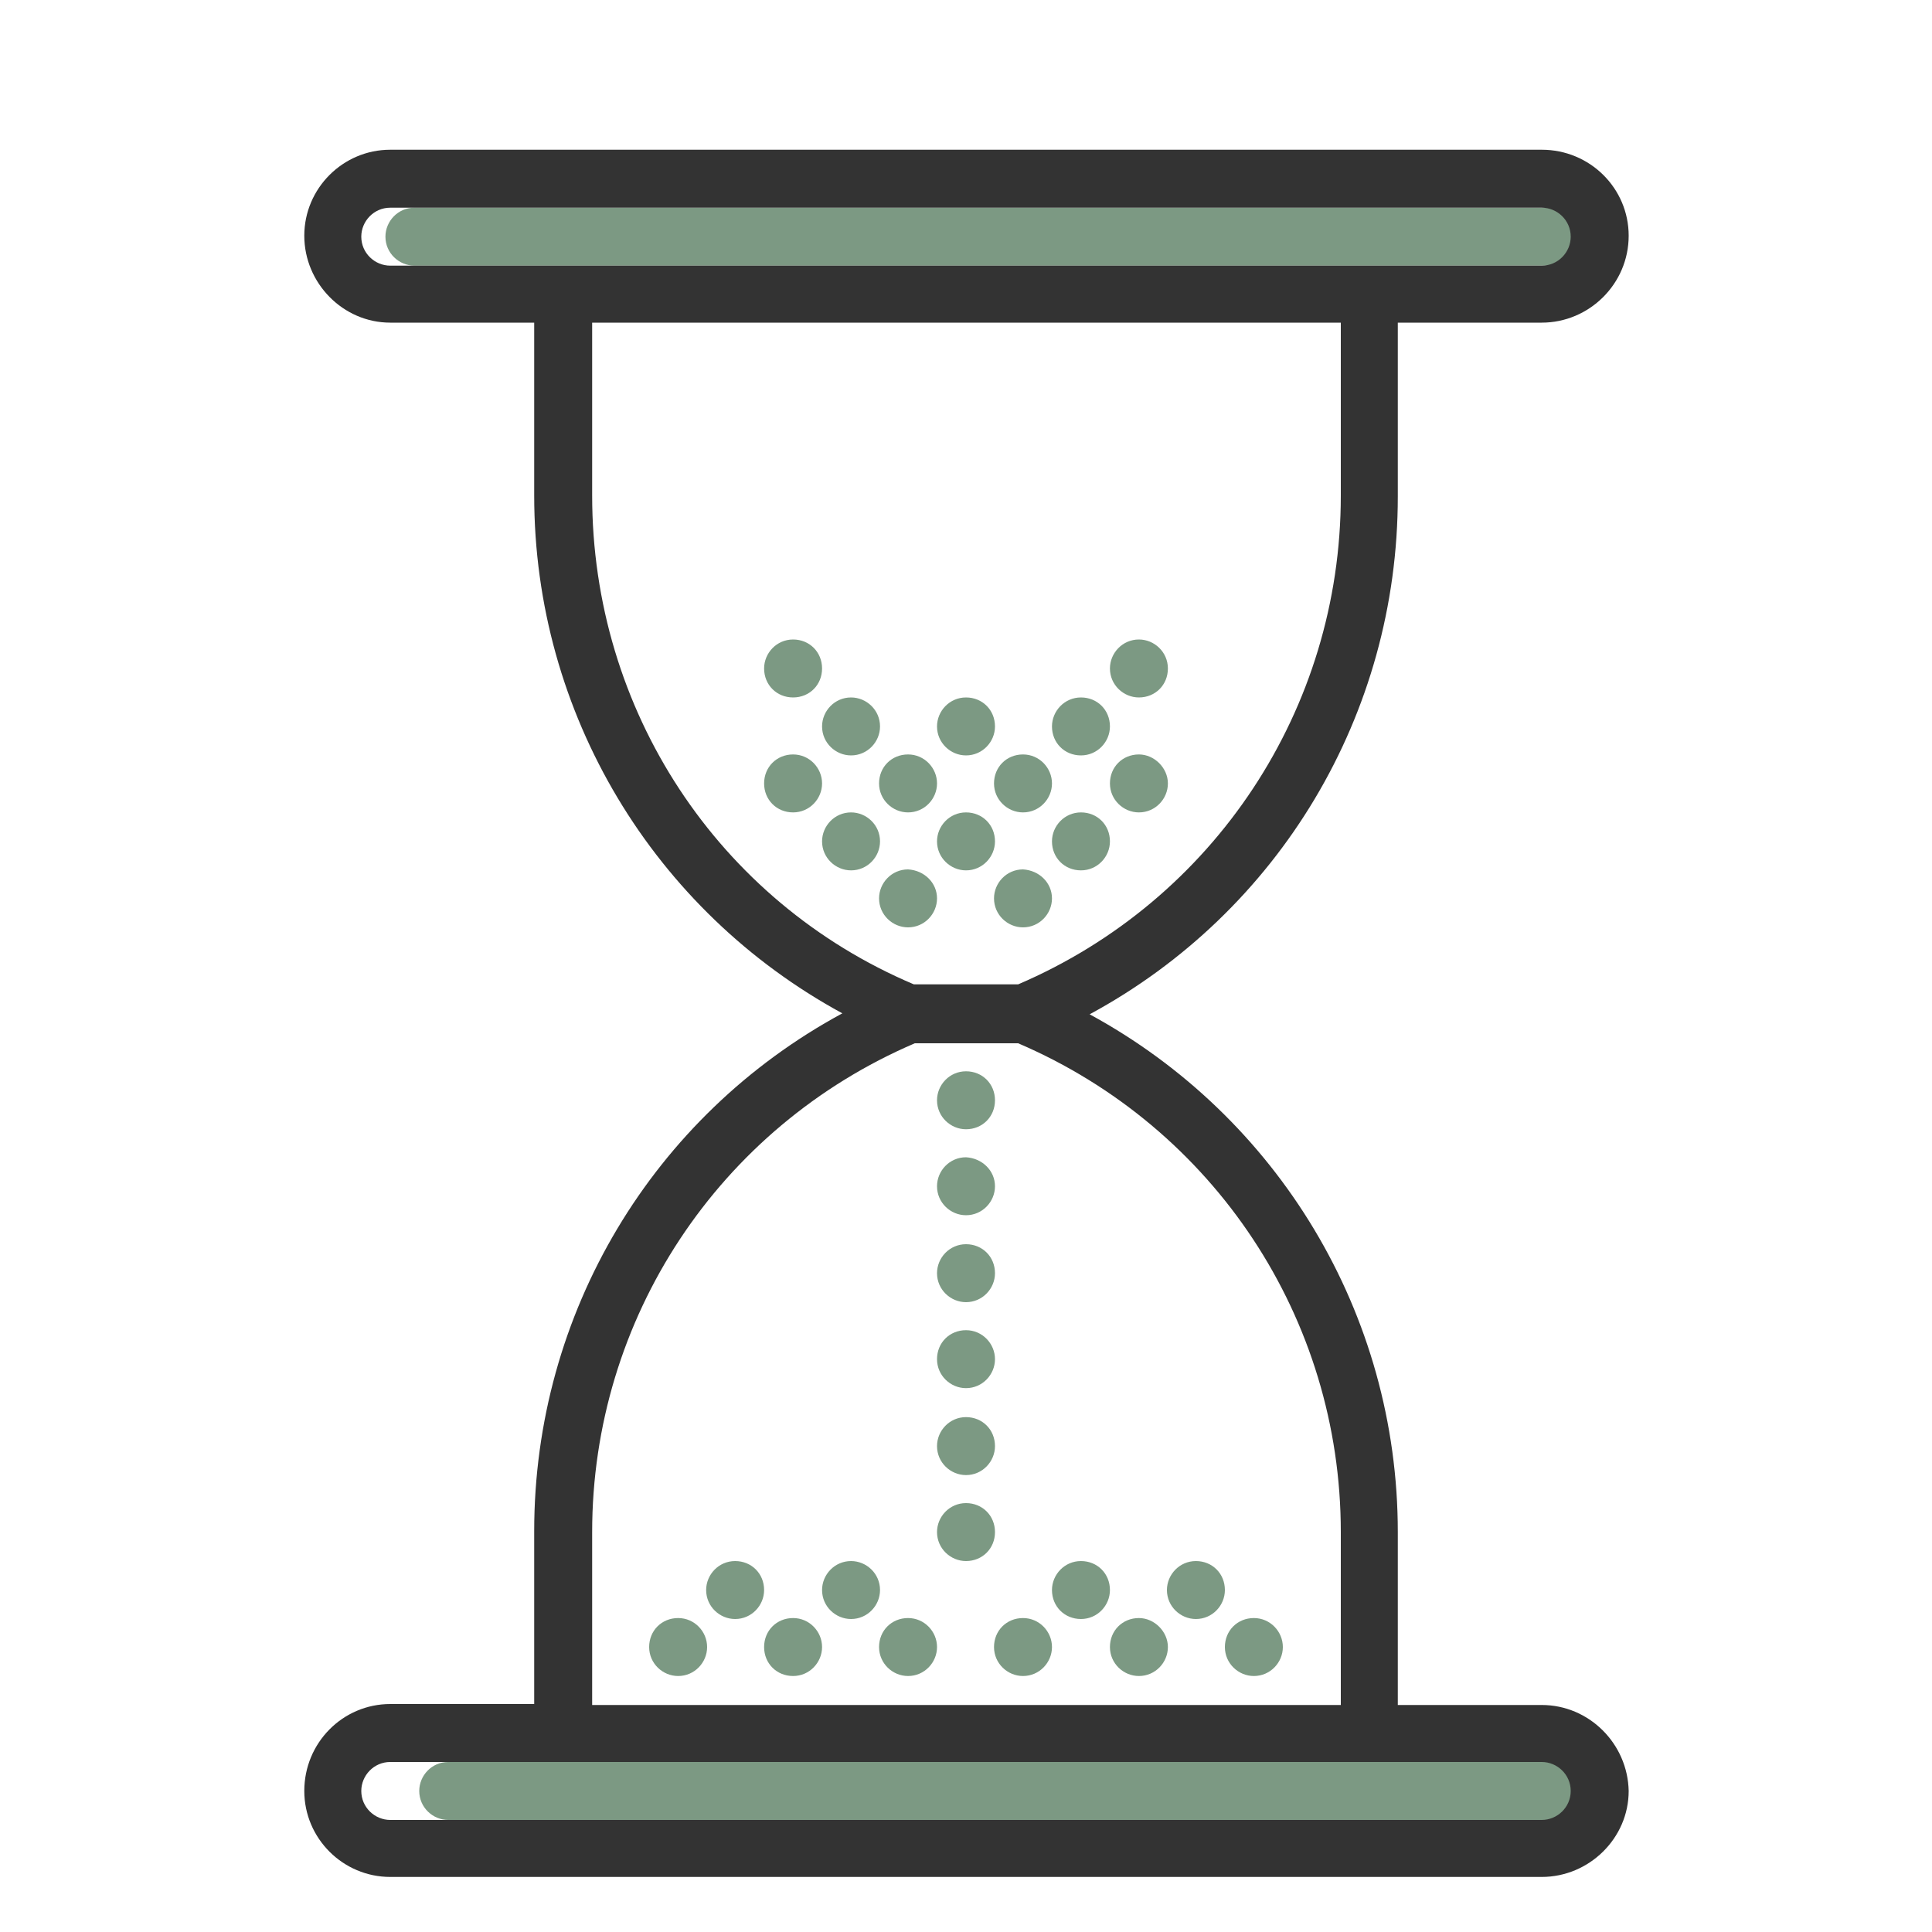 <?xml version="1.0" encoding="utf-8"?>
<!-- Generator: Adobe Illustrator 23.0.1, SVG Export Plug-In . SVG Version: 6.00 Build 0)  -->
<svg version="1.1" xmlns="http://www.w3.org/2000/svg" xmlns:xlink="http://www.w3.org/1999/xlink" x="0px" y="0px"
	 viewBox="0 0 200 200" style="enable-background:new 0 0 200 200;" xml:space="preserve">
<style type="text/css">
	.st0{fill:#7C9983;}
	.st1{fill:#333333;}
</style>
<g id="Ebene_2">
	<g>
		<path class="st0" d="M73.2,170.5c0,1.6-1.3,3-3,3c-1.6,0-3-1.3-3-3c0-1.7,1.3-3,3-3C71.9,167.5,73.2,168.9,73.2,170.5L73.2,170.5z
			 M73.2,170.5"/>
		<path class="st0" d="M85.1,170.5c0,1.6-1.3,3-3,3c-1.7,0-3-1.3-3-3c0-1.7,1.3-3,3-3C83.8,167.5,85.1,168.9,85.1,170.5L85.1,170.5z
			 M85.1,170.5"/>
		<path class="st0" d="M97,170.5c0,1.6-1.3,3-3,3c-1.6,0-3-1.3-3-3c0-1.7,1.3-3,3-3C95.7,167.5,97,168.9,97,170.5L97,170.5z
			 M97,170.5"/>
		<path class="st0" d="M108.9,170.5c0,1.6-1.3,3-3,3c-1.6,0-3-1.3-3-3c0-1.7,1.3-3,3-3C107.6,167.5,108.9,168.9,108.9,170.5
			L108.9,170.5z M108.9,170.5"/>
		<path class="st0" d="M120.9,170.5c0,1.6-1.3,3-3,3c-1.6,0-3-1.3-3-3c0-1.7,1.3-3,3-3C119.5,167.5,120.9,168.9,120.9,170.5
			L120.9,170.5z M120.9,170.5"/>
		<path class="st0" d="M132.8,170.5c0,1.6-1.3,3-3,3c-1.6,0-3-1.3-3-3c0-1.7,1.3-3,3-3C131.5,167.5,132.8,168.9,132.8,170.5
			L132.8,170.5z M132.8,170.5"/>
		<path class="st0" d="M79.1,164.6c0,1.6-1.3,3-3,3c-1.6,0-3-1.3-3-3c0-1.6,1.3-3,3-3C77.8,161.6,79.1,162.9,79.1,164.6L79.1,164.6z
			 M79.1,164.6"/>
		<path class="st0" d="M91.1,164.6c0,1.6-1.3,3-3,3c-1.6,0-3-1.3-3-3c0-1.6,1.3-3,3-3C89.7,161.6,91.1,162.9,91.1,164.6L91.1,164.6z
			 M91.1,164.6"/>
		<path class="st0" d="M103,113.9c0,1.7-1.3,3-3,3c-1.6,0-3-1.3-3-3c0-1.6,1.3-3,3-3C101.7,110.9,103,112.2,103,113.9L103,113.9z
			 M103,113.9"/>
		<path class="st0" d="M85.1,81.1c0,1.6-1.3,3-3,3c-1.7,0-3-1.3-3-3c0-1.7,1.3-3,3-3C83.8,78.1,85.1,79.5,85.1,81.1L85.1,81.1z
			 M85.1,81.1"/>
		<path class="st0" d="M97,81.1c0,1.6-1.3,3-3,3c-1.6,0-3-1.3-3-3c0-1.7,1.3-3,3-3C95.7,78.1,97,79.5,97,81.1L97,81.1z M97,81.1"/>
		<path class="st0" d="M108.9,81.1c0,1.6-1.3,3-3,3c-1.6,0-3-1.3-3-3c0-1.7,1.3-3,3-3C107.6,78.1,108.9,79.5,108.9,81.1L108.9,81.1z
			 M108.9,81.1"/>
		<path class="st0" d="M120.9,81.1c0,1.6-1.3,3-3,3c-1.6,0-3-1.3-3-3c0-1.7,1.3-3,3-3C119.5,78.1,120.9,79.5,120.9,81.1L120.9,81.1z
			 M120.9,81.1"/>
		<path class="st0" d="M114.9,75.2c0,1.6-1.3,3-3,3c-1.7,0-3-1.3-3-3c0-1.6,1.3-3,3-3C113.6,72.2,114.9,73.5,114.9,75.2L114.9,75.2z
			 M114.9,75.2"/>
		<path class="st0" d="M120.9,69.2c0,1.7-1.3,3-3,3c-1.6,0-3-1.3-3-3c0-1.6,1.3-3,3-3C119.5,66.2,120.9,67.5,120.9,69.2L120.9,69.2z
			 M120.9,69.2"/>
		<path class="st0" d="M91.1,75.2c0,1.6-1.3,3-3,3c-1.6,0-3-1.3-3-3c0-1.6,1.3-3,3-3C89.7,72.2,91.1,73.5,91.1,75.2L91.1,75.2z
			 M91.1,75.2"/>
		<path class="st0" d="M103,75.2c0,1.6-1.3,3-3,3c-1.6,0-3-1.3-3-3c0-1.6,1.3-3,3-3C101.7,72.2,103,73.5,103,75.2L103,75.2z
			 M103,75.2"/>
		<path class="st0" d="M85.1,69.2c0,1.7-1.3,3-3,3c-1.7,0-3-1.3-3-3c0-1.6,1.3-3,3-3C83.8,66.2,85.1,67.5,85.1,69.2L85.1,69.2z
			 M85.1,69.2"/>
		<path class="st0" d="M91.1,87.1c0,1.6-1.3,3-3,3c-1.6,0-3-1.3-3-3c0-1.6,1.3-3,3-3C89.7,84.1,91.1,85.4,91.1,87.1L91.1,87.1z
			 M91.1,87.1"/>
		<path class="st0" d="M97,93c0,1.6-1.3,3-3,3c-1.6,0-3-1.3-3-3c0-1.6,1.3-3,3-3C95.7,90.1,97,91.4,97,93L97,93z M97,93"/>
		<path class="st0" d="M108.9,93c0,1.6-1.3,3-3,3c-1.6,0-3-1.3-3-3c0-1.6,1.3-3,3-3C107.6,90.1,108.9,91.4,108.9,93L108.9,93z
			 M108.9,93"/>
		<path class="st0" d="M103,87.1c0,1.6-1.3,3-3,3c-1.6,0-3-1.3-3-3c0-1.6,1.3-3,3-3C101.7,84.1,103,85.4,103,87.1L103,87.1z
			 M103,87.1"/>
		<path class="st0" d="M114.9,87.1c0,1.6-1.3,3-3,3c-1.7,0-3-1.3-3-3c0-1.6,1.3-3,3-3C113.6,84.1,114.9,85.4,114.9,87.1L114.9,87.1z
			 M114.9,87.1"/>
		<path class="st0" d="M103,122.8c0,1.6-1.3,3-3,3c-1.6,0-3-1.3-3-3c0-1.6,1.3-3,3-3C101.7,119.9,103,121.2,103,122.8L103,122.8z
			 M103,122.8"/>
		<path class="st0" d="M103,131.8c0,1.6-1.3,3-3,3c-1.6,0-3-1.3-3-3c0-1.6,1.3-3,3-3C101.7,128.8,103,130.1,103,131.8L103,131.8z
			 M103,131.8"/>
		<path class="st0" d="M103,140.7c0,1.6-1.3,3-3,3c-1.6,0-3-1.3-3-3c0-1.7,1.3-3,3-3C101.7,137.7,103,139.1,103,140.7L103,140.7z
			 M103,140.7"/>
		<path class="st0" d="M103,149.7c0,1.6-1.3,3-3,3c-1.6,0-3-1.3-3-3c0-1.6,1.3-3,3-3C101.7,146.7,103,148,103,149.7L103,149.7z
			 M103,149.7"/>
		<path class="st0" d="M103,158.6c0,1.7-1.3,3-3,3c-1.6,0-3-1.3-3-3c0-1.6,1.3-3,3-3C101.7,155.6,103,156.9,103,158.6L103,158.6z
			 M103,158.6"/>
		<path class="st0" d="M114.9,164.6c0,1.6-1.3,3-3,3c-1.7,0-3-1.3-3-3c0-1.6,1.3-3,3-3C113.6,161.6,114.9,162.9,114.9,164.6
			L114.9,164.6z M114.9,164.6"/>
		<path class="st0" d="M126.8,164.6c0,1.6-1.3,3-3,3c-1.6,0-3-1.3-3-3c0-1.6,1.3-3,3-3C125.5,161.6,126.8,162.9,126.8,164.6
			L126.8,164.6z M126.8,164.6"/>
		<path class="st0" d="M165.1,24.5c0,1.7-1.3,3-3,3H42.9c-1.6,0-3-1.3-3-3c0-1.6,1.3-3,3-3h119.2C163.8,21.6,165.1,22.9,165.1,24.5z
			"/>
		<path class="st0" d="M168.5,185.4c0,1.7-1.3,3-3,3H46.4c-1.6,0-3-1.3-3-3c0-1.6,1.3-3,3-3h119.2
			C167.2,182.4,168.5,183.8,168.5,185.4z"/>
	</g>
</g>
<g id="Ebene_5">
	<g>
		<path class="st1" d="M159.6,176.5h-14.9v-17.9c0-22.6-12.4-43-31.9-53.6c19.6-10.6,31.9-31,31.9-53.6V33.4h14.9c4.9,0,9-4,9-9
			c0-4.9-4-8.9-9-8.9H40.4c-4.9,0-8.9,4-8.9,8.9c0,4.9,4,9,8.9,9h14.9v17.9c0,22.6,12.4,43,31.9,53.6c-19.6,10.6-31.9,31-31.9,53.6
			v17.9H40.4c-4.9,0-8.9,4-8.9,9c0,4.9,4,8.9,8.9,8.9h119.2c4.9,0,9-4,9-8.9C168.5,180.5,164.5,176.5,159.6,176.5L159.6,176.5z
			 M40.4,27.5c-1.6,0-3-1.3-3-3c0-1.6,1.3-3,3-3h119.2c1.6,0,3,1.3,3,3c0,1.6-1.3,3-3,3H40.4z M61.3,51.3V33.4h77.5v17.9
			c0,22.1-13.1,41.9-33.4,50.6H94.6C74.3,93.3,61.3,73.5,61.3,51.3L61.3,51.3z M73.2,176.5h-5.9 M85.1,176.5h-5.9 M97,176.5h-6
			 M108.9,176.5h-6 M120.9,176.5h-6 M132.8,176.5h-5.9 M61.3,176.5v-17.9c0-22.1,13.1-41.9,33.4-50.6h10.7
			c20.3,8.7,33.4,28.5,33.4,50.6v17.9 M159.6,188.4H40.4c-1.6,0-3-1.3-3-3c0-1.6,1.3-3,3-3h119.2c1.6,0,3,1.3,3,3
			C162.6,187.1,161.2,188.4,159.6,188.4L159.6,188.4z M159.6,188.4"/>
	</g>
</g>
</svg>
